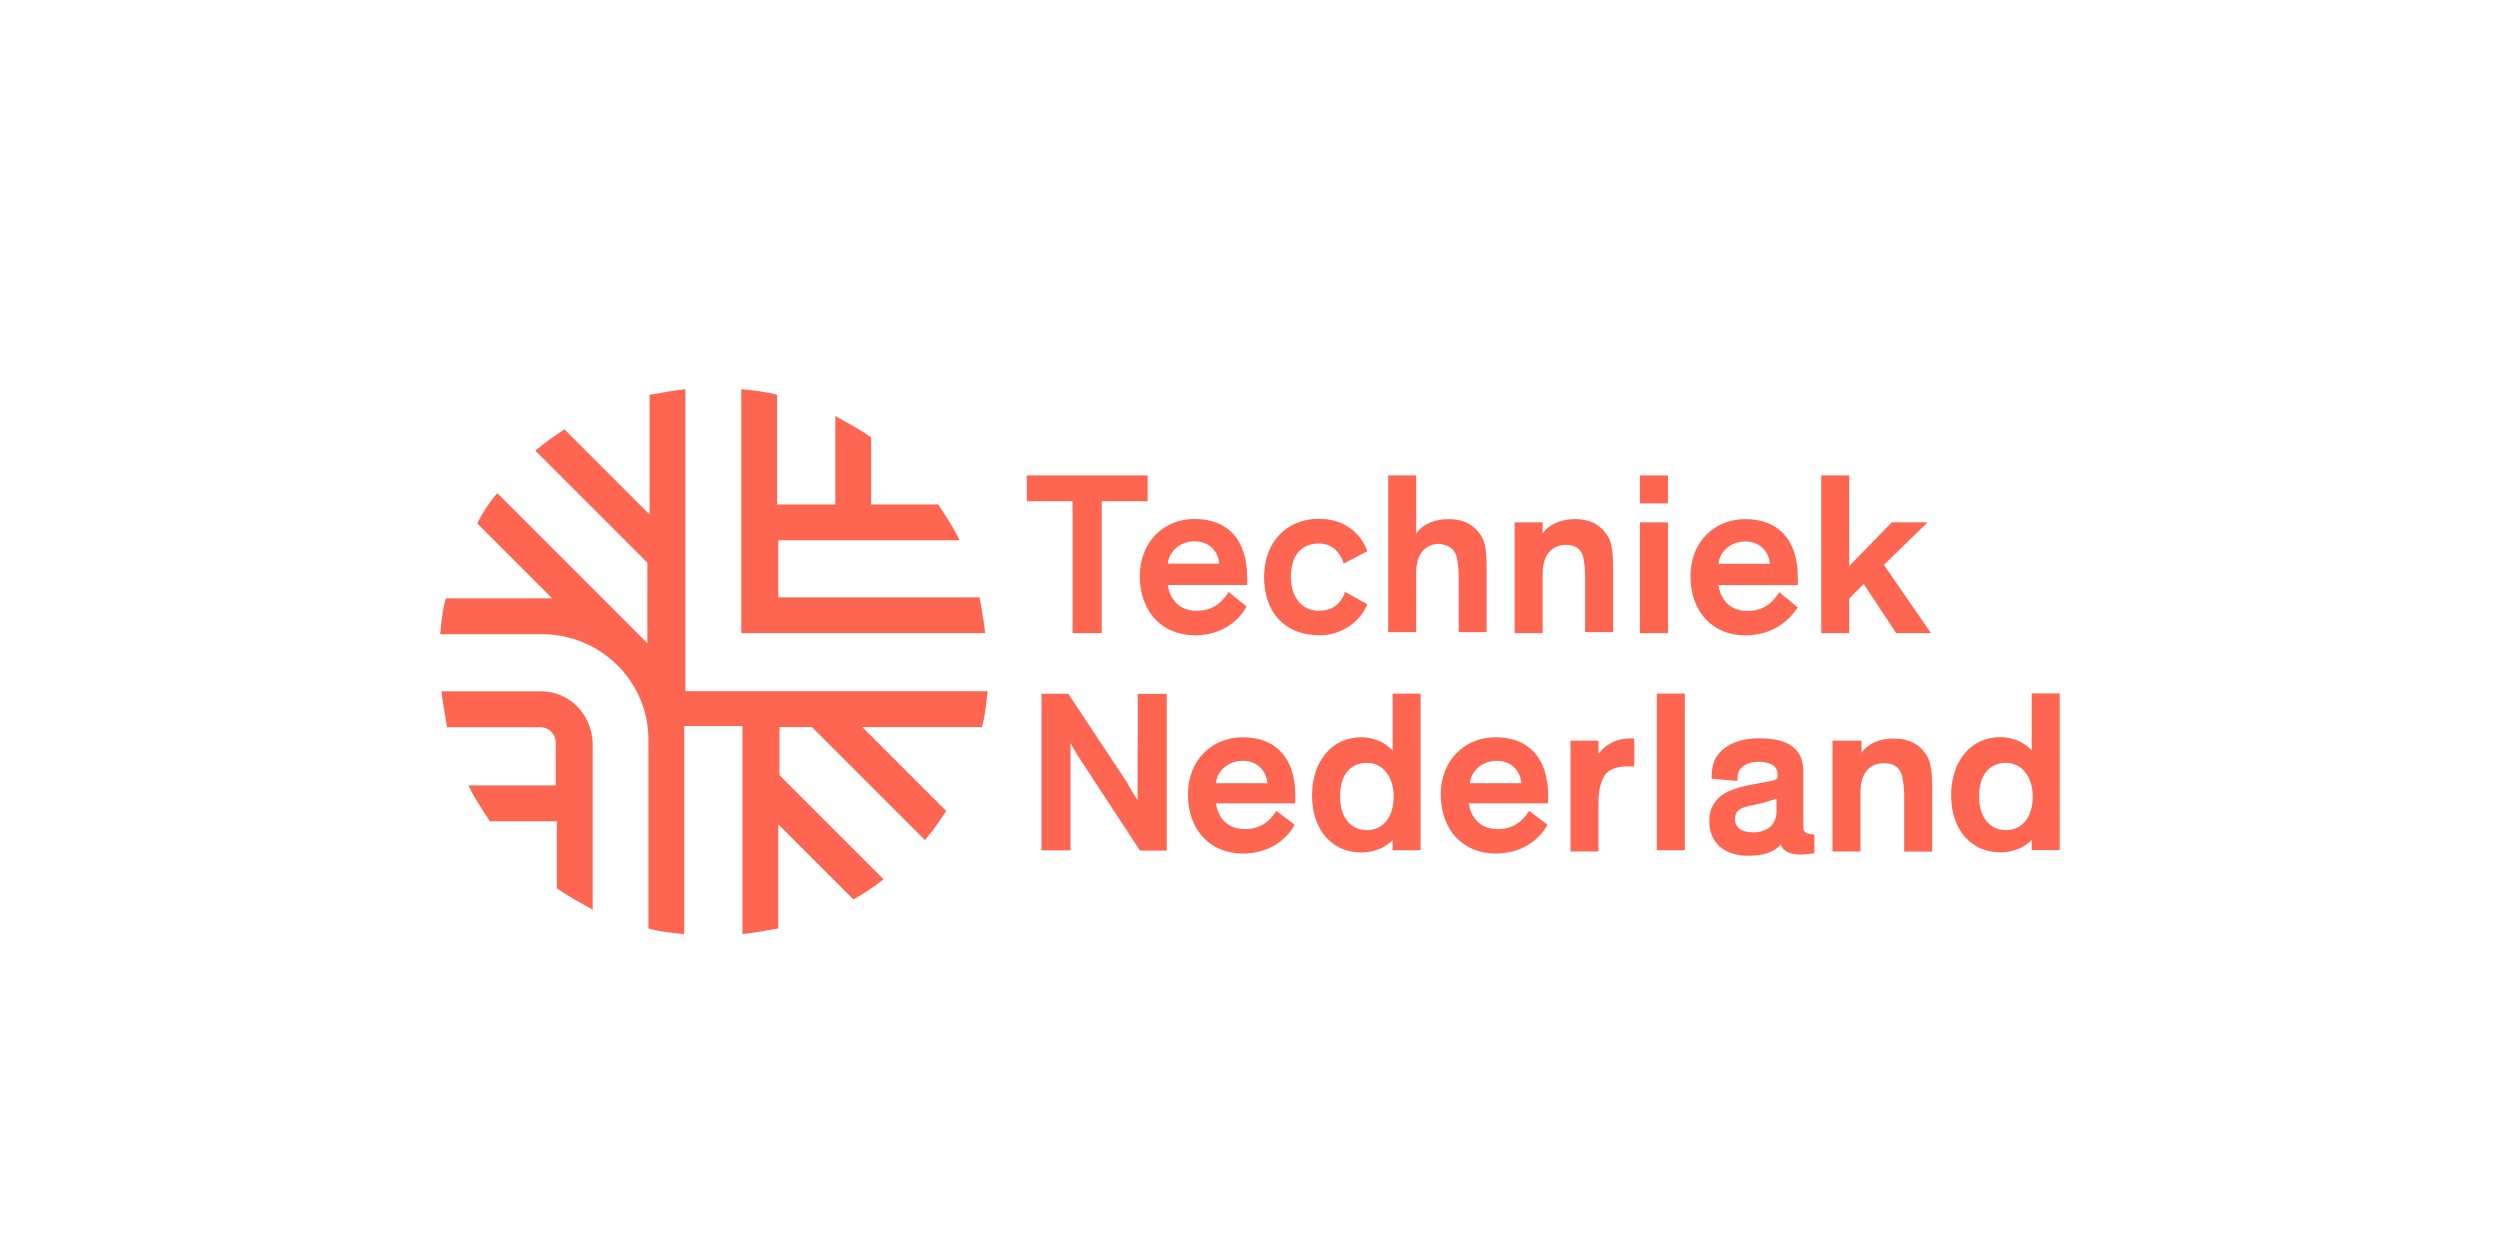 <?xml version="1.0" encoding="UTF-8"?><svg id="LOGO" xmlns="http://www.w3.org/2000/svg" viewBox="0 0 168.8 85"><defs><style>.cls-1{fill:#ff6651;}</style></defs><path class="cls-1" d="M52.55,40.41v-3.93h12.24c-.38-.83-.91-1.59-1.44-2.42h-4.53v-4.53c-.76-.53-1.59-.98-2.42-1.44v5.97h-3.93v-7.4c-.83-.23-1.59-.3-2.42-.38v16.47h16.47c-.08-.76-.23-1.59-.38-2.42h-13.6v.08Z"/><path class="cls-1" d="M46.28,26.28c-.76,.08-1.59,.23-2.42,.38v8.08l-.08-.08-5.67-5.67c-.68,.45-1.36,.91-1.96,1.44l7.56,7.56h0v5.59h.15l-10.28-10.28c-.53,.6-.98,1.28-1.36,2.04l5.06,5.06h-7.18c-.23,.83-.3,1.59-.38,2.42h6.88c3.93,0,7.18,3.17,7.18,7.1v12.77h0c.83,.23,1.59,.3,2.42,.38h0v-14.05h3.93v14.05c.76-.08,1.59-.23,2.42-.38v-7.03l.08,.08,4.99,4.99c.68-.38,1.36-.83,2.04-1.36l-7.03-7.03v-3.25h2.19l7.63,7.63c.53-.6,.98-1.28,1.44-1.96l-5.67-5.67h8.08c.23-.83,.3-1.59,.38-2.42h-20.4s0-20.4,0-20.4Z"/><path class="cls-1" d="M36.53,46.68h-6.72c.08,.76,.23,1.59,.38,2.42h6.27c.6,0,1.06,.45,1.06,1.06v2.87h-5.89c.38,.83,.91,1.59,1.44,2.42h4.53v4.53c.76,.53,1.59,.98,2.42,1.44v-11.26c-.08-1.96-1.59-3.48-3.48-3.48Z"/><polygon class="cls-1" points="72.42 42.75 74.39 42.75 74.39 33.84 77.49 33.84 77.49 32.1 69.33 32.1 69.33 33.84 72.42 33.84 72.42 42.75"/><path class="cls-1" d="M80.66,42.9c2.04,0,3.1-1.21,3.48-1.89v-.08l-1.21-.98v.08c-.23,.3-.76,1.21-2.12,1.21-1.51,0-1.89-1.21-1.96-1.74h5.36v-.53c0-2.49-1.28-3.93-3.55-3.93-2.12,0-3.7,1.59-3.7,3.85,0,2.42,1.51,4,3.7,4Zm-1.81-4.84c.08-.83,.83-1.51,1.81-1.51,.91,0,1.59,.6,1.66,1.51h-3.48Z"/><path class="cls-1" d="M89.05,42.9c1.74,0,2.87-1.13,3.25-2.04v-.08l-1.51-.83v.08c-.3,.83-.91,1.21-1.74,1.21-1.13,0-1.89-.91-1.89-2.27,0-1.44,.68-2.27,1.89-2.27,.98,0,1.44,.68,1.66,1.28v.08l1.59-.83v-.08c-.53-1.36-1.74-2.12-3.25-2.12-2.19,0-3.7,1.59-3.7,3.93,0,2.42,1.44,3.93,3.7,3.93Z"/><path class="cls-1" d="M98.34,37.54c.08,.38,.15,.76,.15,1.36v3.78h1.89v-4.23c0-1.51-.15-2.04-.53-2.49-.45-.6-1.13-.91-2.04-.91-.98,0-1.81,.38-2.19,.98v-3.93h-1.89v10.58h1.89v-4c0-1.28,.6-1.96,1.59-1.96,.53,.08,.98,.3,1.13,.83Z"/><path class="cls-1" d="M106.88,37.54c.08,.38,.15,.76,.15,1.36v3.78h1.89v-4.23c0-1.51-.15-2.04-.53-2.49-.45-.6-1.13-.91-2.04-.91-.98,0-1.81,.38-2.19,.98v-.76h-1.89v7.48h1.89v-4c0-1.28,.6-1.96,1.59-1.96,.53,0,.98,.23,1.13,.76Z"/><rect class="cls-1" x="110.73" y="32.1" width="1.89" height="1.89"/><rect class="cls-1" x="110.73" y="35.27" width="1.89" height="7.48"/><path class="cls-1" d="M121.39,41.02h0l-1.28-1.06v.08c-.23,.3-.76,1.21-2.12,1.21-1.51,0-1.89-1.21-1.96-1.74h5.36v-.53c0-2.49-1.28-3.93-3.55-3.93-2.12,0-3.7,1.59-3.7,3.85,0,2.42,1.51,4,3.7,4,2.04,0,3.1-1.21,3.55-1.89Zm-5.36-2.95c.08-.83,.83-1.51,1.81-1.51,.91,0,1.59,.6,1.66,1.51h-3.48Z"/><polygon class="cls-1" points="124.86 40.41 125.84 39.43 128.03 42.75 130.38 42.75 127.2 38.14 130.15 35.27 127.73 35.27 124.86 38.22 124.86 32.1 122.97 32.1 122.97 42.75 124.86 42.75 124.86 40.41"/><path class="cls-1" d="M76.81,50.46v3.55c-.23-.3-.53-.83-.68-1.13l-4-6.04h-1.81v10.58h1.96v-7.25c0,.08,.08,.08,.08,.15,.15,.23,.3,.53,.45,.76l4.16,6.35h1.81v-10.58h-1.96s0,3.63,0,3.63Z"/><path class="cls-1" d="M86.18,54.77c-.23,.3-.76,1.21-2.12,1.21-1.51,0-1.89-1.21-1.96-1.74h5.36v-.53c0-2.49-1.28-3.93-3.55-3.93-2.12,0-3.7,1.59-3.7,3.85,0,2.42,1.51,4,3.7,4,2.04,0,3.1-1.21,3.48-1.89v-.08l-1.21-.91h0Zm-4.08-1.89c.08-.83,.83-1.51,1.81-1.51,.91,0,1.59,.6,1.66,1.51h-3.48Z"/><path class="cls-1" d="M94.03,50.69c-.38-.45-1.13-.91-2.12-.91-1.96,0-3.32,1.59-3.32,3.93s1.36,3.85,3.32,3.85c.83,0,1.59-.3,2.12-.83v.68h1.89v-10.58h-1.89v3.85Zm-1.74,5.36c-1.13,0-1.81-.91-1.81-2.27,0-1.44,.68-2.27,1.81-2.27,1.06,0,1.81,.91,1.81,2.27s-.68,2.27-1.81,2.27Z"/><path class="cls-1" d="M103.25,54.77c-.23,.3-.76,1.21-2.12,1.21-1.51,0-1.89-1.21-1.96-1.74h5.36v-.53c0-2.49-1.28-3.93-3.55-3.93-2.12,0-3.7,1.59-3.7,3.85,0,2.42,1.51,4,3.7,4,2.04,0,3.1-1.21,3.48-1.89v-.08l-1.21-.91h0Zm-4-1.89c.08-.83,.83-1.51,1.81-1.51,.91,0,1.59,.6,1.66,1.51h-3.48Z"/><path class="cls-1" d="M110.05,49.86c-1.13,0-1.81,.6-2.12,1.06v-.91h-1.89v7.48h1.89v-3.32c0-.6,.08-1.06,.23-1.44,.23-.68,.83-.98,1.66-.98h.53v-1.89h-.3Z"/><rect class="cls-1" x="111.87" y="46.83" width="1.89" height="10.58"/><path class="cls-1" d="M121.76,55.67v-3.63c0-1.44-.98-2.19-2.95-2.19-.83,0-1.89,.15-2.64,.91-.45,.45-.6,.98-.6,1.74v.08l1.74,.15v-.08c0-.38,.08-.68,.3-.83,.23-.23,.6-.38,1.13-.38,.83,0,1.28,.3,1.28,.83v.15q0,.23-.38,.3l-1.59,.3c-1.06,.23-1.81,.53-2.19,1.06-.3,.38-.45,.76-.45,1.36,0,1.44,.98,2.34,2.64,2.34,.98,0,1.74-.23,2.19-.76,.15,.45,.6,.68,1.36,.68,.45,0,.68-.08,.83-.08h.08v-1.28h-.15c-.6-.08-.6-.23-.6-.68Zm-1.81-1.74v.83c0,.91-.6,1.44-1.59,1.44-.76,0-1.21-.3-1.21-.91,0-.53,.3-.76,1.13-.91l.68-.15c.53-.15,.76-.23,.98-.3Z"/><path class="cls-1" d="M127.88,49.86c-.98,0-1.81,.38-2.19,.98v-.83h-1.96v7.48h1.89v-4c0-1.28,.6-1.96,1.59-1.96,.68,0,1.06,.3,1.21,.83,.08,.38,.15,.76,.15,1.36v3.78h1.89v-4.23c0-1.51-.15-2.04-.53-2.49-.45-.6-1.13-.91-2.04-.91Z"/><path class="cls-1" d="M137.18,46.83v3.85c-.38-.45-1.13-.91-2.12-.91-1.96,0-3.32,1.59-3.32,3.93s1.36,3.85,3.32,3.85c.83,0,1.59-.3,2.12-.83v.68h1.89v-10.58h-1.89Zm-1.74,9.22c-1.13,0-1.81-.91-1.81-2.27,0-1.44,.68-2.27,1.81-2.27,1.06,0,1.81,.91,1.81,2.27s-.68,2.27-1.81,2.27Z"/></svg>